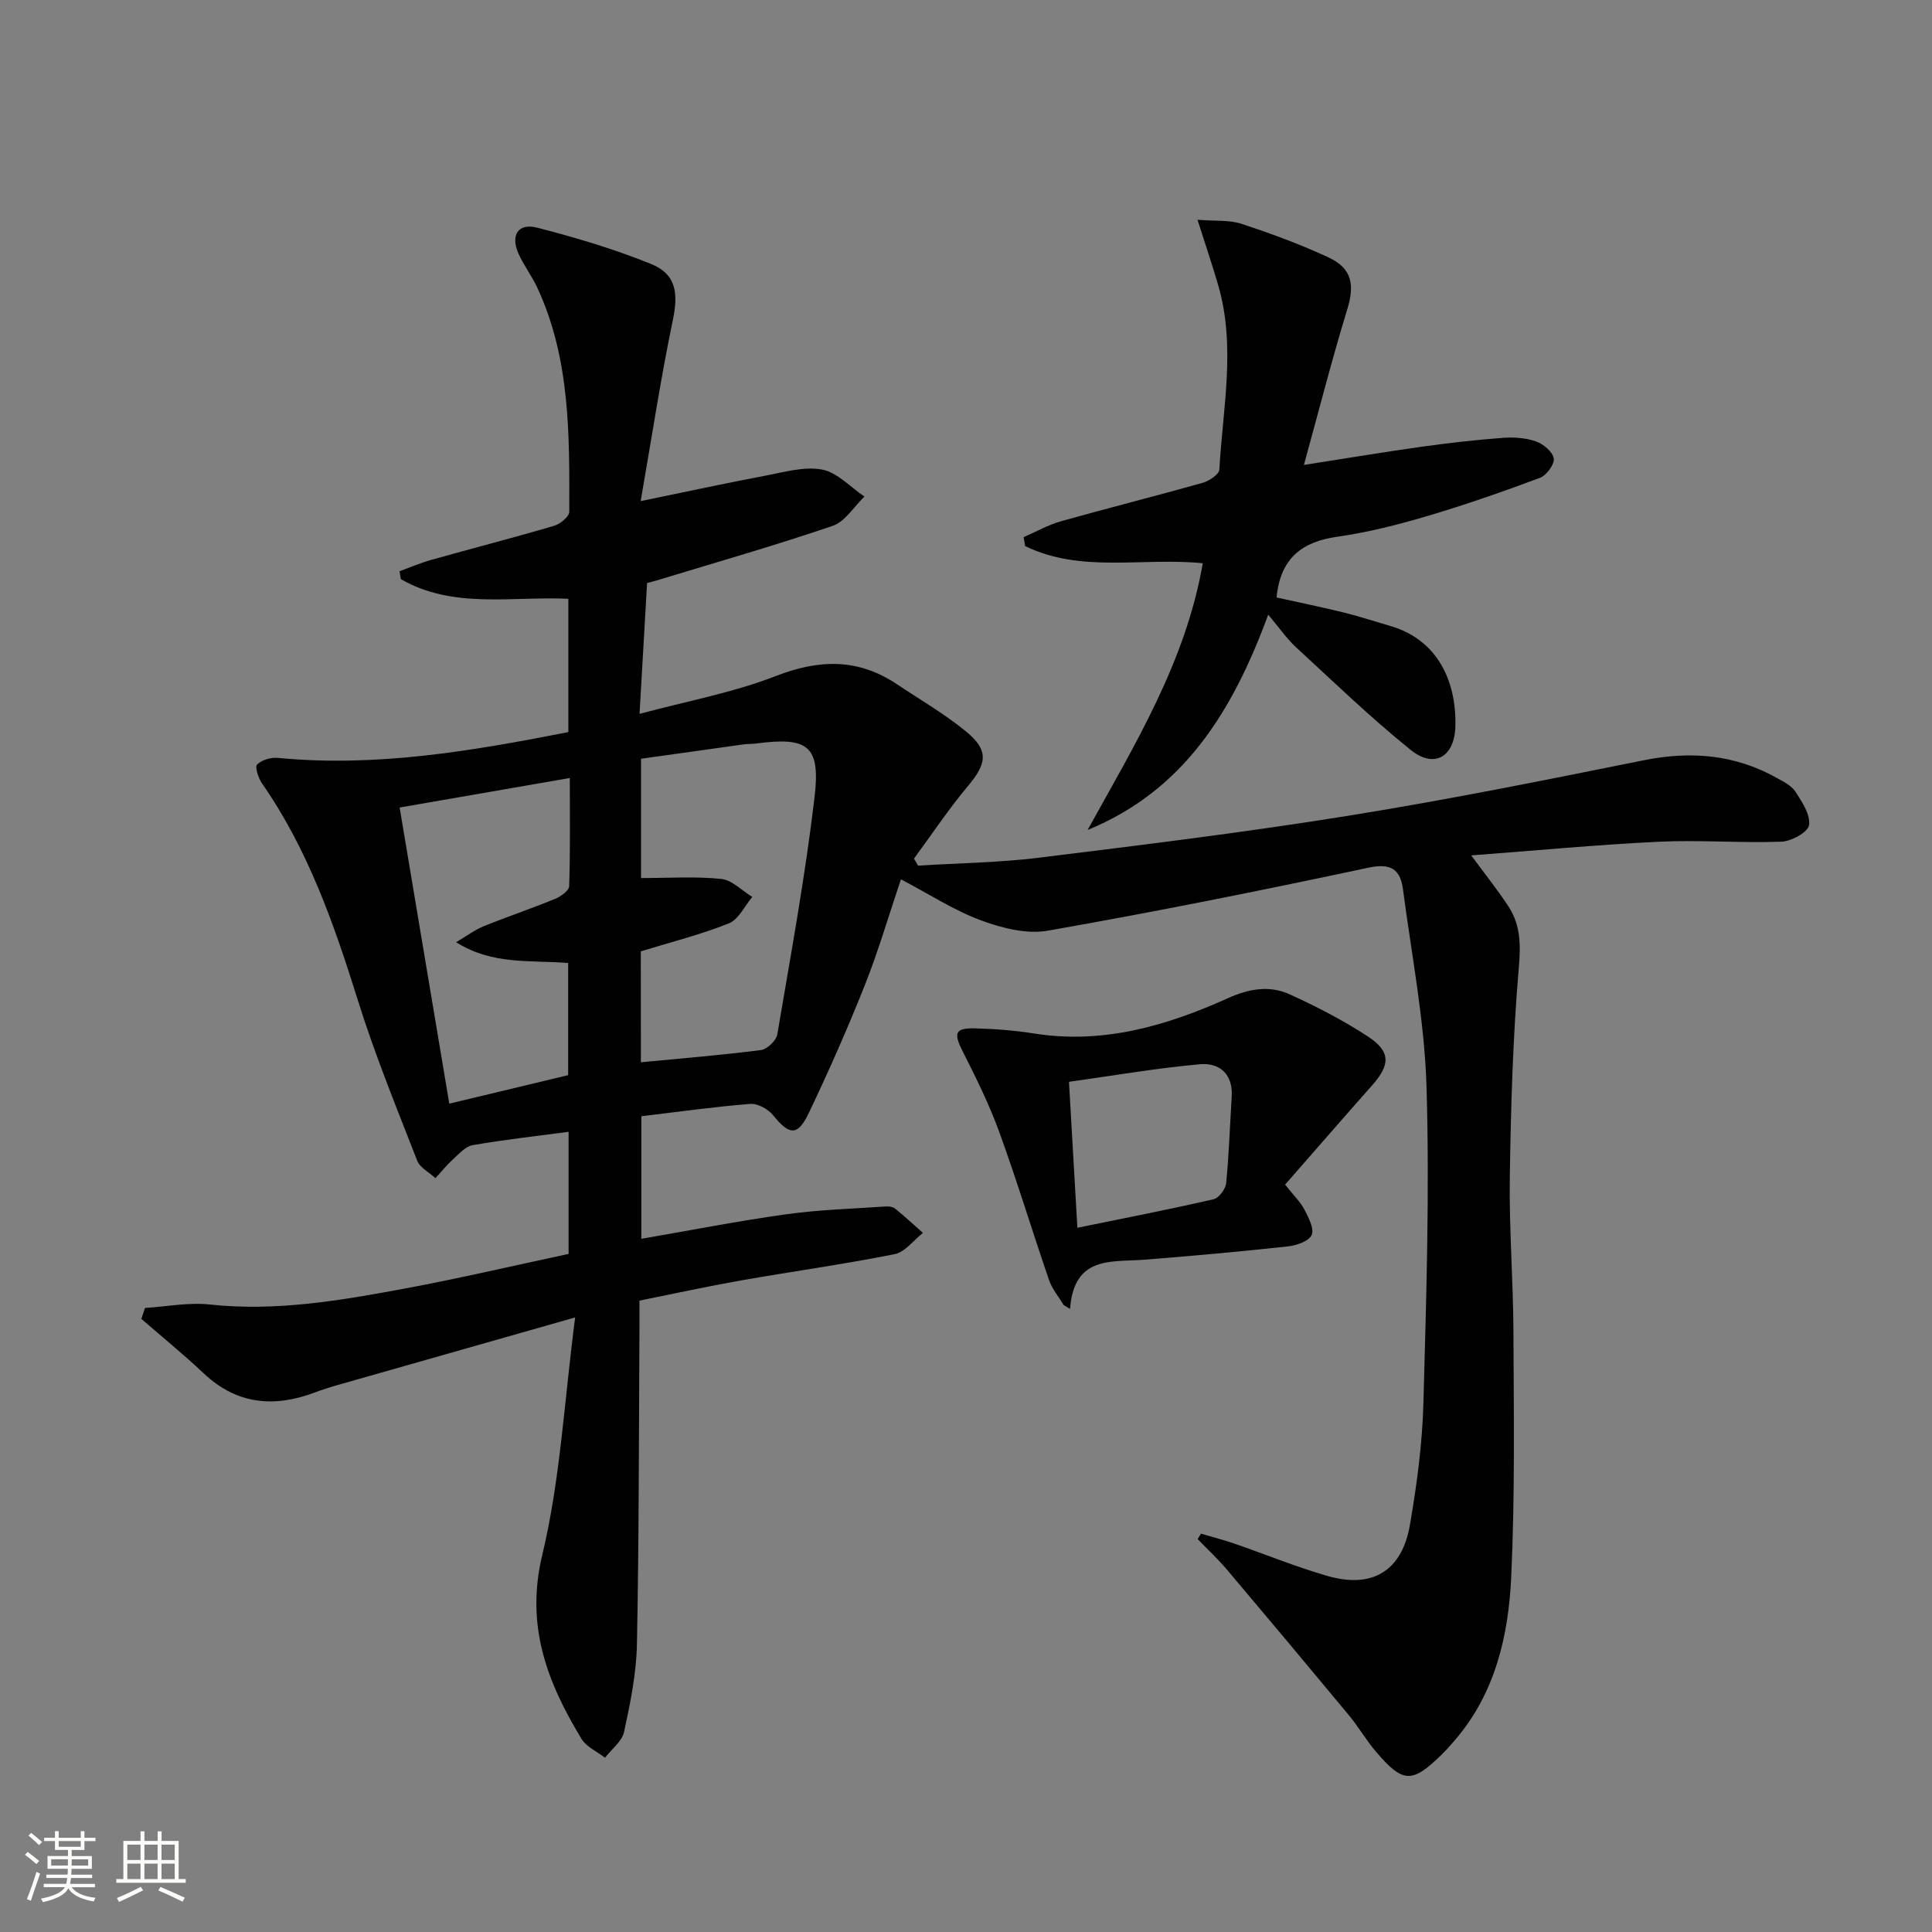 <svg enable-background="new 0 0 400 400" viewBox="0 0 400 400" xmlns="http://www.w3.org/2000/svg"><rect x="0" y="0" width="400" height="400" fill="#808080" stroke="none"/><path d="m5.17 384 .55-.58c.85.61 1.65 1.24 2.4 1.87l-.59.64c-.83-.73-1.62-1.38-2.36-1.93m1.22 9.53-.82-.34c.71-1.76 1.37-3.64 1.98-5.63.24.13.5.25.76.36-.6 1.67-1.24 3.54-1.92 5.61m-.5-13.5.57-.54c.56.44 1.31 1.06 2.26 1.87l-.64.64c-.68-.66-1.41-1.32-2.19-1.97m3.25.46h2.24v-1.36h.77v1.36h4.57v-1.36h.76v1.36h2.28v.69h-2.28v1.84h-2.64v1.26h4.18v2.64h-4.21c0 .45-.02.86-.05 1.21h4.32v.69h-4.38c-.04.34-.1.75-.19 1.22h5.15v.69h-4.82c.87 1.19 2.51 1.92 4.93 2.19-.17.31-.3.57-.37.76-2.77-.49-4.52-1.41-5.26-2.76-.56 1.26-2.3 2.23-5.24 2.9-.12-.24-.26-.48-.43-.72 2.73-.55 4.38-1.34 4.96-2.38h-4.38v-.69h4.65c.1-.38.17-.79.21-1.22h-4.32v-.69h4.4c.03-.34.05-.75.05-1.21h-4.2v-2.64h4.23v-1.26h-2.69v-1.84h-2.24zm1.46 4.46v1.29h3.45c.01-.4.02-.57.01-.53v-.32-.45h-3.46zm1.55-2.59h4.57v-1.19h-4.57zm6.11 2.59h-3.42v.77c-.01.19-.01.37-.02.53h3.44z" fill="#fbfcfa"/><path d="m32.63 379.16h.82v1.98h3.54v7.89h1.46v.78h-14.37v-.78h1.46v-7.89h3.55v-1.98h.82v1.98h2.73v-1.98zm-3.49 11.48.5.73c-1.61.82-3.28 1.63-5 2.41-.13-.27-.28-.55-.44-.82 1.75-.72 3.4-1.49 4.94-2.32m-2.78-5.55h2.73v-3.18h-2.73zm0 3.95h2.73v-3.2h-2.73zm3.54-3.95h2.73v-3.18h-2.73zm0 3.95h2.73v-3.2h-2.73zm7.89 4.68c-1.84-.92-3.51-1.7-5.02-2.32l.45-.73c1.89.8 3.57 1.55 5.04 2.23zm-1.62-11.81h-2.73v3.18h2.73zm-2.73 7.13h2.73v-3.2h-2.73z" fill="#fbfcfa"/><g fill="#010102"><path d="m248.65 317.53c2.29.68 4.61 1.26 6.86 2.04 6.43 2.22 12.75 4.81 19.27 6.7 9.31 2.7 15.47-.98 17.12-10.51 1.44-8.32 2.57-16.79 2.8-25.22.6-21.8 1.29-43.64.65-65.42-.4-13.69-3.08-27.31-4.87-40.94-.54-4.1-2.39-5.55-7.14-4.54-22.06 4.71-44.19 9.15-66.41 13.05-4.4.77-9.54-.55-13.88-2.16-5.55-2.06-10.64-5.39-16.52-8.48-2.48 7.34-4.63 14.74-7.46 21.87-3.55 8.95-7.45 17.77-11.59 26.46-2.33 4.9-4.03 4.69-7.41.53-1.03-1.27-3.19-2.48-4.73-2.36-7.43.59-14.83 1.63-22.56 2.56v25.37c10.16-1.75 20.05-3.69 30.02-5.08 6.82-.95 13.76-1.14 20.64-1.62.63-.04 1.45.09 1.91.47 1.97 1.6 3.84 3.33 5.74 5.01-1.95 1.52-3.71 3.97-5.87 4.4-10.58 2.11-21.29 3.59-31.92 5.46-6.85 1.21-13.64 2.7-20.91 4.16 0 2.25.01 4.22 0 6.19-.13 21.66-.09 43.32-.52 64.97-.12 6.06-1.37 12.16-2.66 18.12-.43 1.98-2.59 3.58-3.95 5.36-1.65-1.29-3.86-2.24-4.87-3.91-7.09-11.7-11.65-23.41-8.12-38.08 3.73-15.5 4.53-31.72 6.81-49.17-17.58 5-33.35 9.48-49.12 13.98-1.59.45-3.18.96-4.73 1.54-8.48 3.2-16.21 2.53-23.09-3.97-4.14-3.91-8.57-7.51-12.87-11.25.25-.75.5-1.51.75-2.26 4.46-.28 8.99-1.19 13.38-.72 13.77 1.49 27.18-.84 40.56-3.33 11.23-2.09 22.37-4.71 33.76-7.14 0-8.5 0-16.76 0-25.28-6.77.9-13.35 1.63-19.86 2.76-1.52.27-2.87 1.85-4.15 3.01-1.29 1.17-2.38 2.55-3.55 3.83-1.29-1.2-3.2-2.15-3.78-3.62-4.27-10.97-8.75-21.9-12.26-33.12-4.93-15.78-10.31-31.25-19.85-44.96-.77-1.11-1.54-3.43-1.05-3.93.96-.96 2.87-1.53 4.31-1.39 20.27 1.97 40.06-1.39 60.14-5.34 0-9.16 0-18.39 0-27.6-11.79-.55-23.86 2.17-34.68-4.07-.09-.54-.18-1.08-.27-1.63 2.2-.8 4.35-1.73 6.6-2.36 8.46-2.38 16.98-4.57 25.41-7.05 1.27-.37 3.13-1.91 3.13-2.91.04-15.8.25-31.68-6.66-46.48-1.12-2.4-2.79-4.56-3.86-6.98-1.69-3.82-.05-6.37 3.89-5.35 7.98 2.06 15.96 4.42 23.58 7.52 5.24 2.13 5.64 6.08 4.49 11.63-2.49 11.96-4.32 24.05-6.66 37.46 9.81-2.02 17.8-3.75 25.83-5.27 3.89-.73 8.03-1.96 11.74-1.26 3.16.6 5.86 3.63 8.76 5.59-2.17 2.08-3.99 5.18-6.57 6.06-11.92 4.07-24.06 7.53-36.12 11.21-.61.19-1.24.34-2.31.64-.49 8.59-.99 17.13-1.56 27.08 9.92-2.67 19.39-4.4 28.2-7.83 8.98-3.49 17.02-3.7 25.05 1.67 4.83 3.23 9.92 6.16 14.38 9.83 4.73 3.89 4.29 6.6.38 11.25-4.01 4.78-7.48 10.01-11.19 15.04.28.49.56.97.84 1.46 8.34-.52 16.74-.62 25.02-1.64 21.41-2.64 42.84-5.27 64.13-8.7 20.47-3.29 40.82-7.39 61.14-11.48 9.69-1.95 18.78-1.2 27.43 3.62 1.44.8 3.13 1.63 3.97 2.93 1.36 2.11 3.1 4.75 2.78 6.89-.21 1.45-3.65 3.35-5.7 3.42-8.44.31-16.92-.39-25.35.01-12.72.61-25.41 1.82-38.89 2.83 2.97 4.05 5.54 7.22 7.75 10.63 2.52 3.89 2.5 8.02 2.09 12.77-1.22 14.37-1.64 28.82-1.85 43.25-.16 10.64.71 21.29.75 31.93.07 16.95.33 33.93-.46 50.86-.57 12.18-3.33 24.08-11.69 33.78-.87 1.01-1.75 2.01-2.7 2.94-6.11 5.99-8.01 5.97-13.55-.52-2.05-2.39-3.64-5.17-5.65-7.6-8.37-10.09-16.79-20.14-25.25-30.15-1.89-2.23-4.04-4.23-6.08-6.34.24-.37.46-.75.69-1.12zm-115.96-97.6c8.74-.84 16.83-1.49 24.87-2.53 1.28-.17 3.15-1.96 3.37-3.23 2.77-16.33 5.77-32.64 7.71-49.08 1.27-10.75-1.36-12.57-12.14-11.15-.82.11-1.67.06-2.49.17-7.15.99-14.29 2-21.29 2.98v24.7c5.76 0 11.23-.37 16.6.18 2.25.23 4.3 2.43 6.43 3.73-1.59 1.88-2.82 4.66-4.84 5.47-5.79 2.32-11.9 3.85-18.24 5.8.02 7.28.02 14.86.02 22.96zm-39.67 8.57c8.84-2.12 16.83-4.03 24.61-5.9 0-7.93 0-15.5 0-23.22-7.76-.65-15.53.49-23.2-4.3 2.37-1.4 3.92-2.59 5.66-3.29 4.92-1.99 9.95-3.69 14.86-5.7 1.17-.48 2.86-1.7 2.89-2.62.24-7.25.13-14.52.13-22.39-12.14 2.11-23.5 4.08-35.23 6.11 3.52 20.93 6.88 41.03 10.28 61.31z"/><path d="m247.93 45.5c3.66.3 6.57.01 9.11.84 6.13 2.02 12.24 4.26 18.08 6.99 4.86 2.27 5.36 5.71 3.8 10.77-3.14 10.25-5.79 20.65-8.96 32.16 9.12-1.42 16.74-2.7 24.39-3.77 5.58-.78 11.19-1.42 16.81-1.84 2.28-.17 4.75 0 6.87.75 1.52.54 3.47 2.17 3.66 3.53.17 1.23-1.52 3.51-2.88 4.01-7.75 2.89-15.57 5.62-23.5 7.96-6.03 1.78-12.2 3.34-18.42 4.22-7.32 1.04-11.8 4.42-12.59 12.58 4.44.99 9.21 1.96 13.94 3.12 3.21.79 6.37 1.84 9.55 2.76 11.03 3.21 13.77 13.15 13.53 20.86-.2 6.29-4.38 8.75-9.27 4.81-8.27-6.66-15.95-14.08-23.77-21.29-1.93-1.79-3.45-4.02-5.71-6.7-7.4 20.11-17.51 36.43-37.4 44.58 9.8-17.69 20.34-34.91 23.85-55.23-12.53-1.25-25.2 2.1-36.77-3.55-.11-.61-.22-1.22-.33-1.84 2.58-1.12 5.08-2.55 7.77-3.31 9.75-2.74 19.57-5.2 29.32-7.95 1.34-.38 3.38-1.74 3.44-2.73.72-12.72 3.45-25.49-.23-38.17-1.22-4.21-2.65-8.38-4.29-13.56z"/><path d="m266.07 245.26c1.81 2.3 3.17 3.59 3.99 5.16.86 1.66 2.09 4 1.5 5.28-.59 1.3-3.16 2.17-4.96 2.36-9.9 1.07-19.82 1.98-29.75 2.75-6.78.53-14.48-.88-15.31 10.19-.44-.27-.89-.54-1.33-.81-1.02-1.72-2.38-3.32-3.02-5.17-3.5-10.19-6.62-20.52-10.3-30.64-2.08-5.73-4.81-11.24-7.57-16.69-1.91-3.78-1.64-4.87 2.49-4.78 4.14.1 8.3.43 12.39 1.08 14.21 2.23 27.33-1.61 39.99-7.31 4.44-2 8.65-2.72 12.86-.8 5.56 2.53 11.04 5.37 16.14 8.7 4.79 3.13 4.68 5.88.84 10.19-5.93 6.69-11.79 13.45-17.96 20.49zm-43.01 8.94c9.86-2.02 19.06-3.81 28.2-5.91 1.1-.25 2.47-2.1 2.6-3.32.59-5.93.77-11.9 1.15-17.85.31-4.75-2.51-7.14-6.6-6.78-9 .81-17.94 2.36-27.09 3.64.59 10.23 1.14 19.74 1.74 30.22z"/></g></svg>